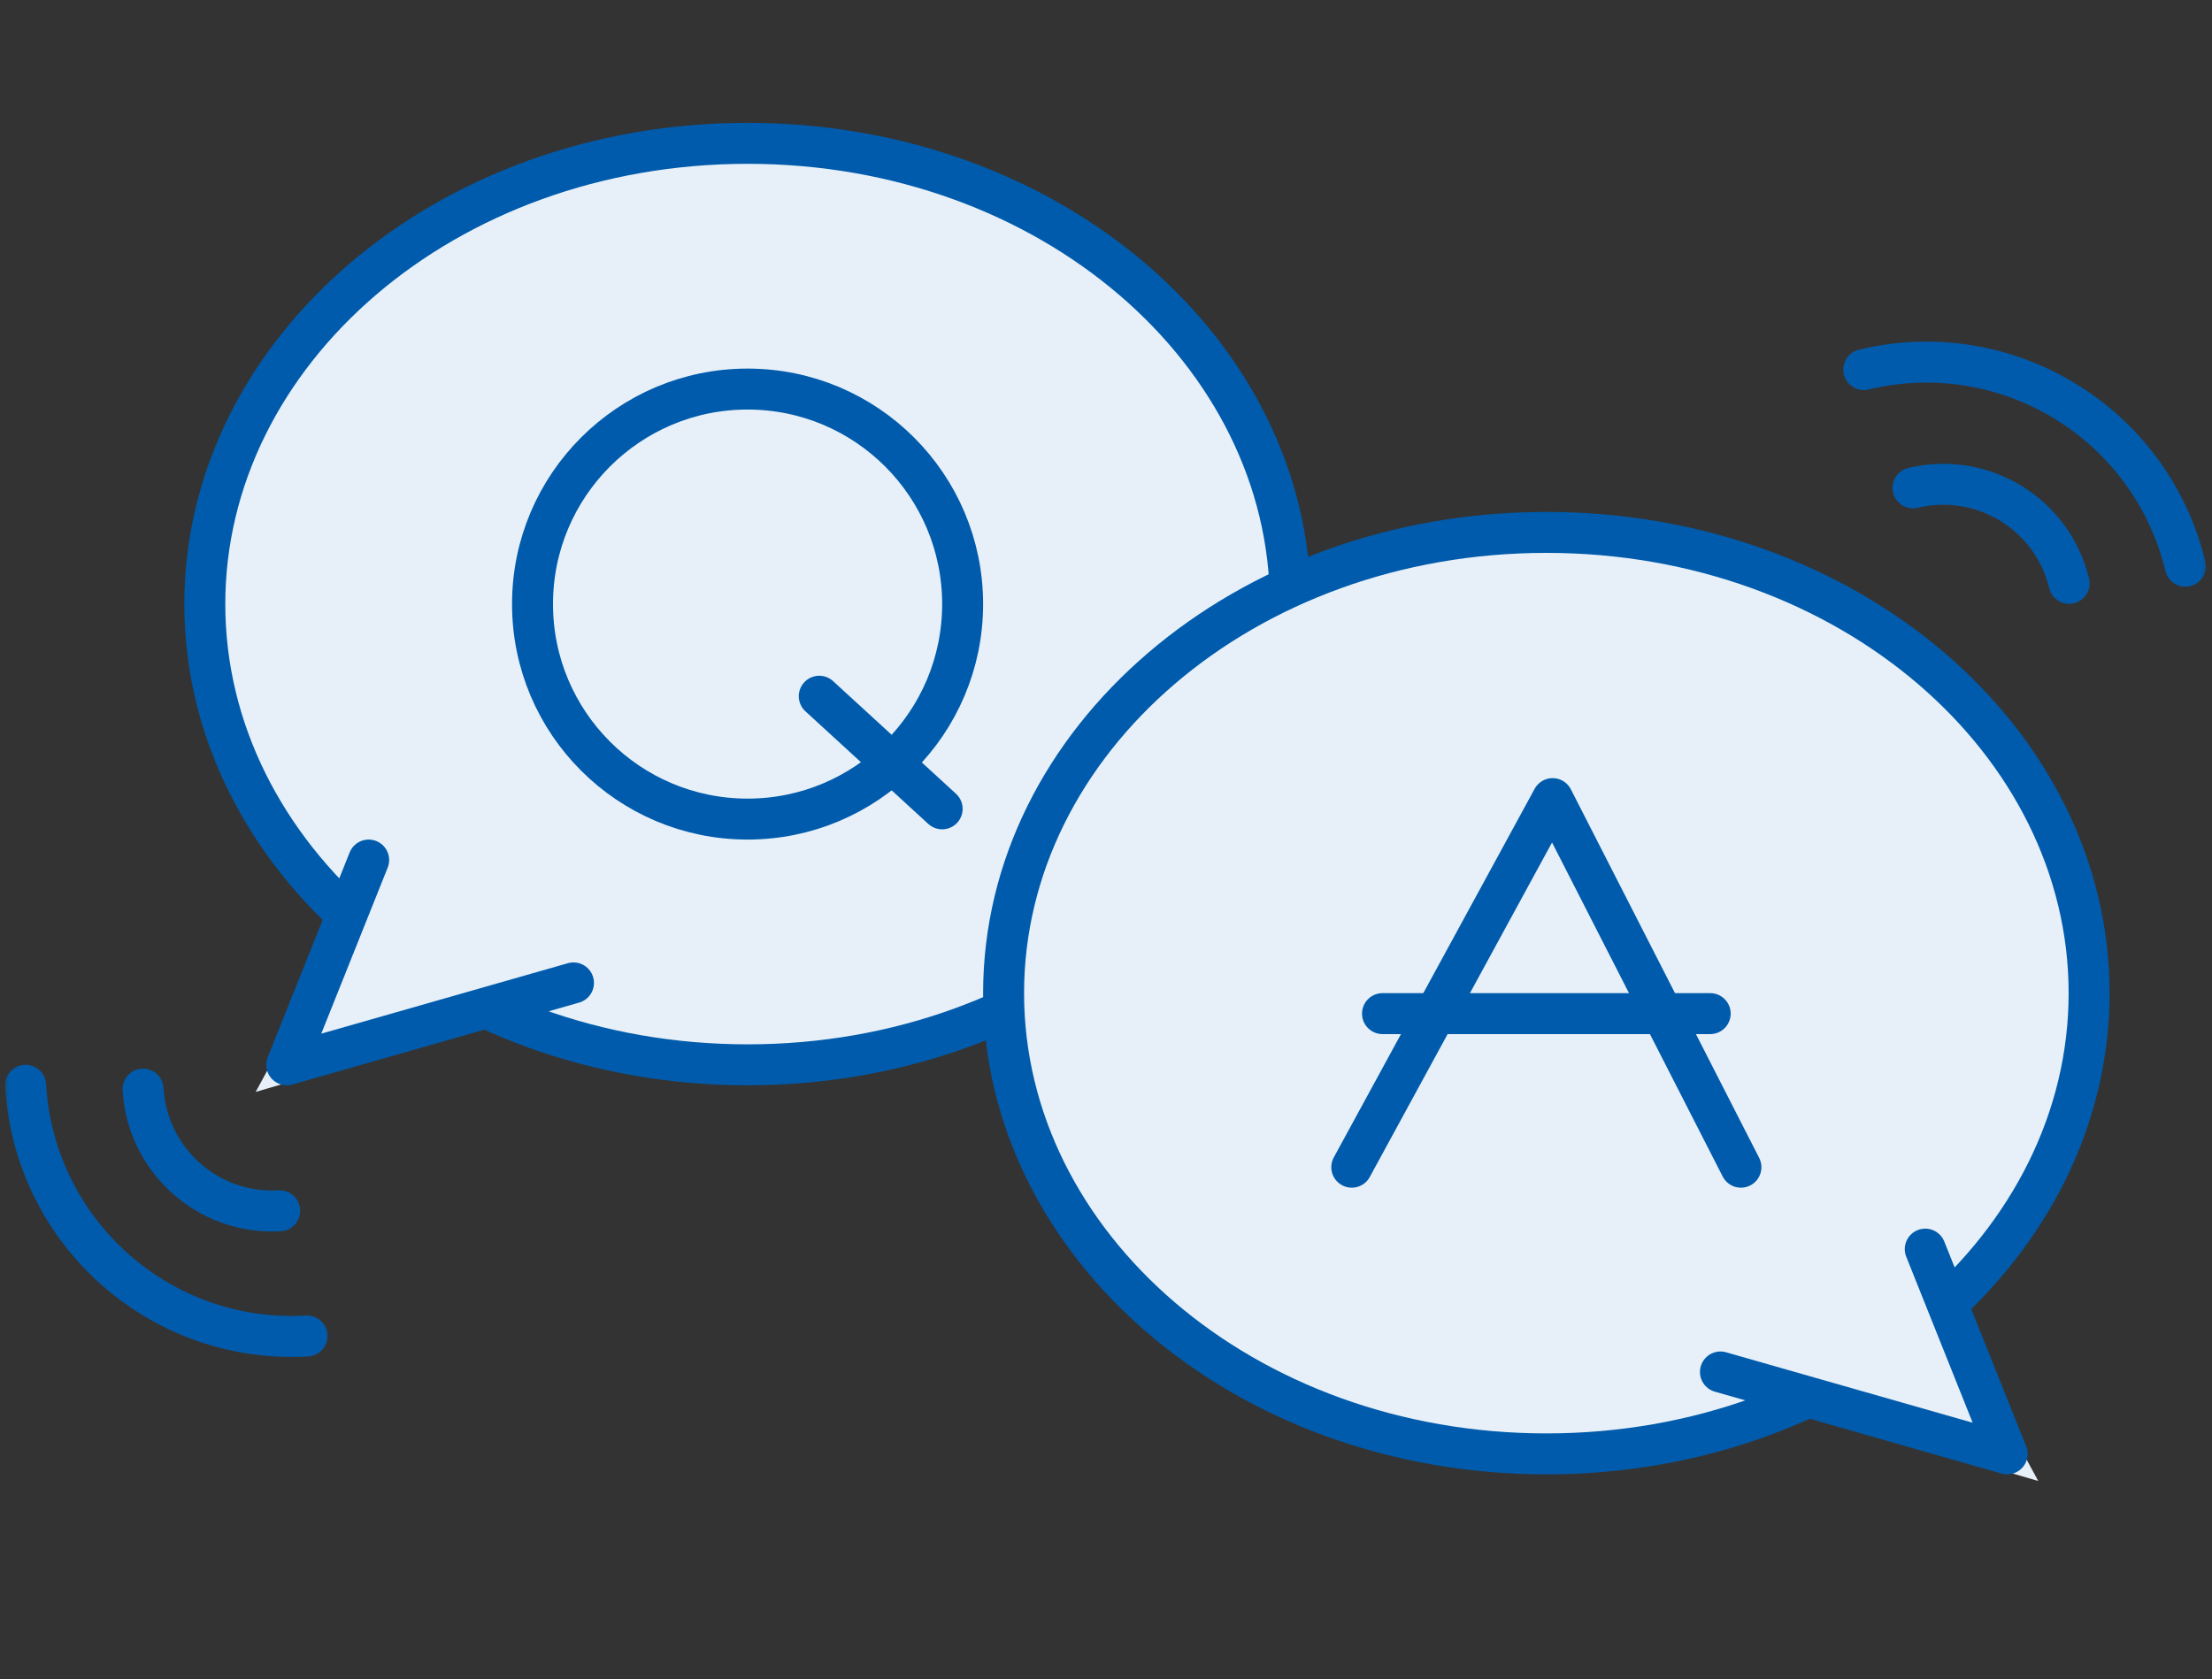 <svg width="108" height="82" viewBox="0 0 108 82" fill="none" xmlns="http://www.w3.org/2000/svg">
<rect x="0" y="0" width="108" height="82" fill="#333333" stroke="none"/>
<mask id="mask0_2050_83" style="mask-type:alpha" maskUnits="userSpaceOnUse" x="0" y="0" width="108" height="82">
<rect width="108" height="82" fill="#D9D9D9"/>
</mask>
<g mask="url(#mask0_2050_83)">
<path d="M63 29.5C63 41.785 51.289 52 36.5 52C21.711 52 10 41.785 10 29.5C10 17.215 21.711 7 36.5 7C51.289 7 63 17.215 63 29.5Z" fill="#E7F0F8" stroke="#005BAC" stroke-width="2"/>
<path d="M19.514 40.38L32.426 47.469L12.483 53.324L19.514 40.38Z" fill="#E7F0F8"/>
<path d="M18 42L14 52L28 48" stroke="#005BAC" stroke-width="2" stroke-linecap="round" stroke-linejoin="round"/>
<path d="M49 48.5C49 60.785 60.711 71 75.5 71C90.289 71 102 60.785 102 48.5C102 36.215 90.289 26 75.5 26C60.711 26 49 36.215 49 48.5Z" fill="#E7F0F8" stroke="#005BAC" stroke-width="2"/>
<path d="M92.486 59.38L79.574 66.469L99.517 72.324L92.486 59.38Z" fill="#E7F0F8"/>
<path d="M94 61L98 71L84 67" stroke="#005BAC" stroke-width="2" stroke-linecap="round" stroke-linejoin="round"/>
<circle cx="36.5" cy="29.5" r="10.5" stroke="#005BAC" stroke-width="2"/>
<path d="M40 34L46 39.5" stroke="#005BAC" stroke-width="2" stroke-linecap="round" stroke-linejoin="round"/>
<path d="M66 57L75.806 39L85 57" stroke="#005BAC" stroke-width="2" stroke-linecap="round" stroke-linejoin="round"/>
<path d="M67.5 49.5H83.5" stroke="#005BAC" stroke-width="2" stroke-linecap="round" stroke-linejoin="round"/>
<path d="M93.402 23.826C96.794 23.009 100.207 25.096 101.024 28.488" stroke="#005BAC" stroke-width="2" stroke-linecap="round"/>
<path d="M91 18.048C97.987 16.365 105.015 20.664 106.698 27.65" stroke="#005BAC" stroke-width="2" stroke-linecap="round"/>
<path d="M13.655 59.13C10.172 59.33 7.185 56.669 6.985 53.185" stroke="#005BAC" stroke-width="2" stroke-linecap="round"/>
<path d="M14.99 65.243C7.816 65.656 1.665 60.174 1.252 52.999" stroke="#005BAC" stroke-width="2" stroke-linecap="round"/>
</g>
</svg>
